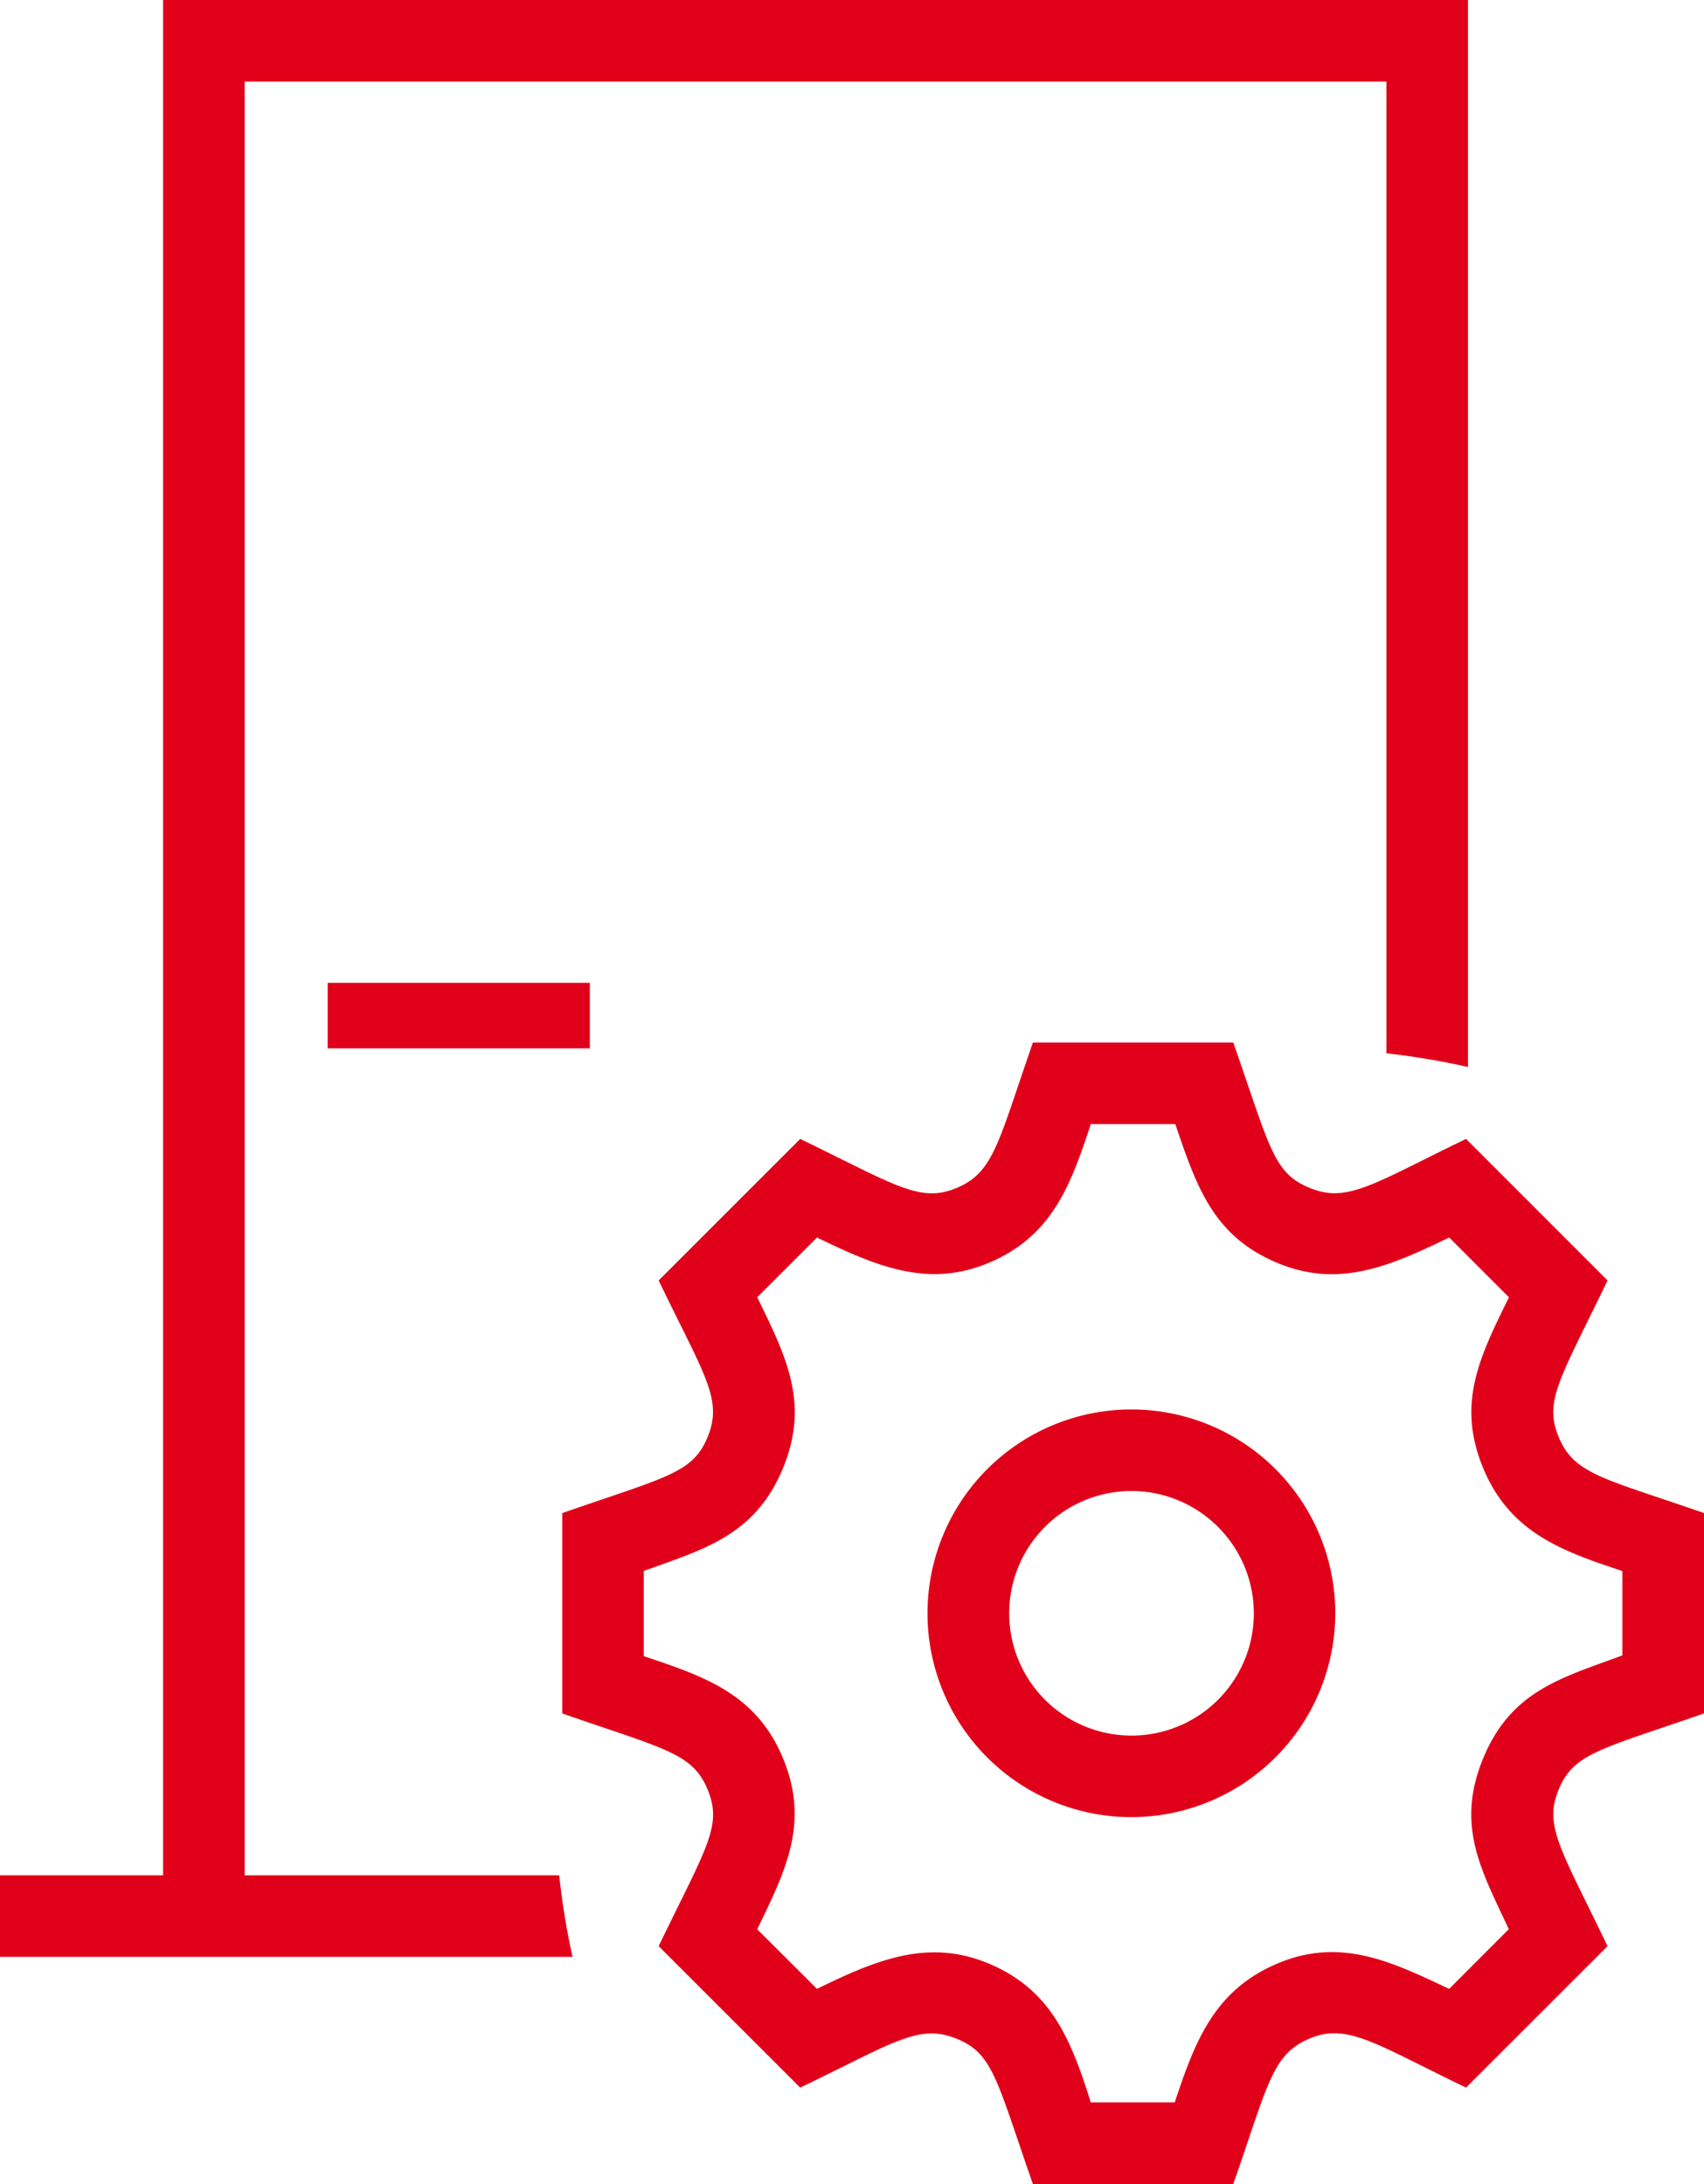 <svg xmlns="http://www.w3.org/2000/svg" width="52" height="66.666"><defs><clipPath id="a"><path data-name="Rectangle 265" fill="#e10019" d="M0 0h52v66.666H0z"/></clipPath></defs><g data-name="Group 422"><g data-name="Group 421" clip-path="url(#a)" fill="#e10019"><path data-name="Path 163" d="M37.634 66.666H31.52c-1.115-3.2-1.217-3.98-2.317-4.432-1.165-.48-1.916.11-4.783 1.488l-4.32-4.318c1.461-3.029 1.956-3.666 1.493-4.783s-1.314-1.232-4.435-2.32v-6.115c3.2-1.115 3.977-1.215 4.435-2.32.478-1.157-.1-1.886-1.493-4.781l4.32-4.32c2.894 1.4 3.651 1.971 4.781 1.493s1.257-1.384 2.32-4.435h6.115c1.117 3.2 1.219 3.98 2.32 4.432 1.16.483 1.931-.112 4.783-1.491l4.318 4.32c-1.446 3.006-1.951 3.666-1.491 4.781.475 1.145 1.384 1.257 4.435 2.32V52.3c-3.161 1.1-3.975 1.212-4.435 2.322s.055 1.8 1.491 4.781l-4.318 4.318c-2.728-1.309-3.614-1.986-4.768-1.5s-1.264 1.376-2.334 4.44m-1.774-32.349h-2.574c-.6 1.8-1.15 3.422-3.136 4.243-1.852.772-3.442.08-5.221-.781l-1.824 1.824c.9 1.842 1.6 3.243.784 5.221-.854 2.058-2.412 2.466-4.246 3.133v2.6c1.8.607 3.422 1.127 4.246 3.111s.082 3.43-.784 5.226l1.824 1.819c1.77-.866 3.372-1.548 5.221-.781 1.884.781 2.516 2.262 3.133 4.246h2.561c.607-1.8 1.172-3.422 3.166-4.251 1.924-.8 3.484-.025 5.211.786l1.819-1.822c-.836-1.8-1.633-3.156-.779-5.221s2.4-2.451 4.246-3.136v-2.574c-1.8-.6-3.422-1.152-4.246-3.136s-.11-3.4.784-5.221l-1.822-1.824c-1.779.856-3.347 1.56-5.224.784-1.964-.814-2.474-2.295-3.136-4.246m-1.34 21.154a6.222 6.222 0 116.222-6.222 6.231 6.231 0 01-6.222 6.222m0-9.955a3.733 3.733 0 103.737 3.733 3.738 3.738 0 00-3.733-3.733" fill-rule="evenodd"/><path data-name="Rectangle 264" d="M10 30h8v2h-8z"/><path data-name="Path 164" d="M7.466 57.241V2.489h34.843V32.15a23.382 23.382 0 012.489.418V0H4.978v57.241H0v2.489h17.471a22.75 22.75 0 01-.406-2.489z"/></g></g></svg>
